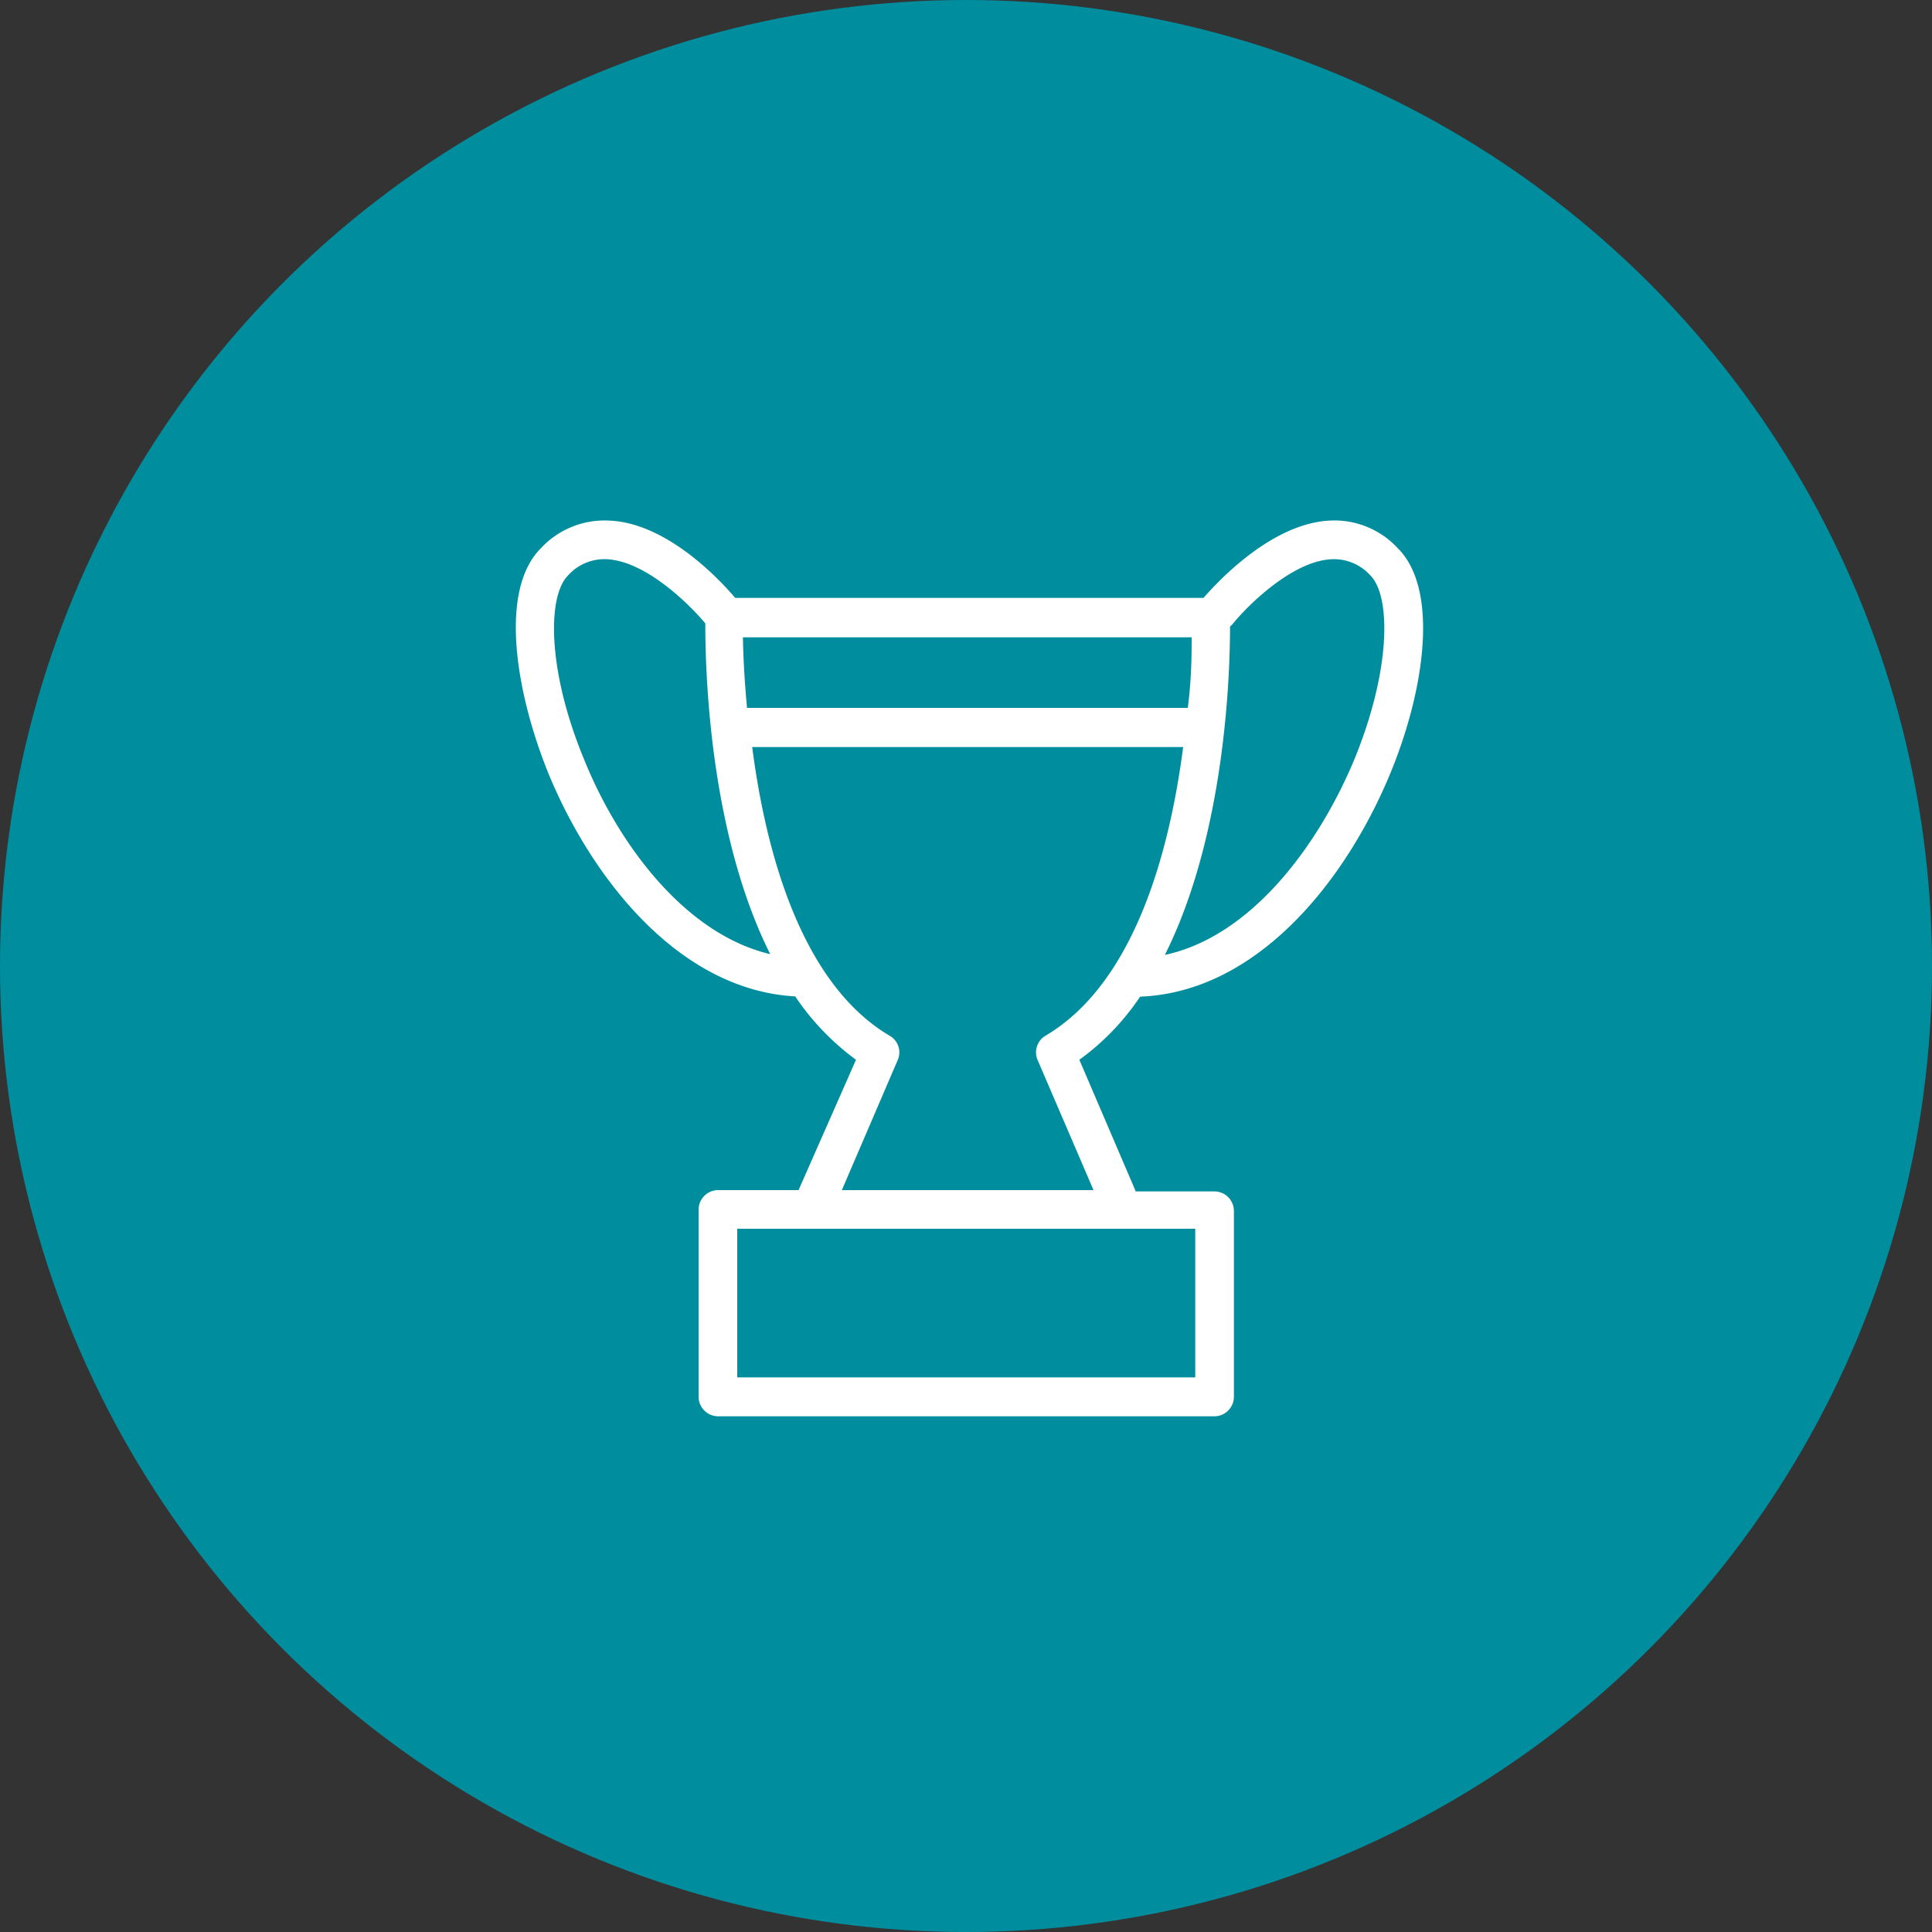 <svg xmlns="http://www.w3.org/2000/svg" viewBox="0 0 75 75"><rect x="0" y="0" width="75" height="75" fill="#333333" stroke="none"/><defs><style>.cls-1{fill:#008e9f;}.cls-2{fill:#fff;}</style></defs><title>Ikoner_</title><g id="Cirkler"><circle class="cls-1" cx="37.5" cy="37.5" r="37.5"/></g><g id="Expand"><path class="cls-2" d="M54.26,21.28a3.35,3.35,0,0,0-2.66-1.07c-2.35.13-4.5,2.57-4.88,3H28.54c-.39-.46-2.53-2.9-4.88-3A3.37,3.37,0,0,0,21,21.28c-1.63,1.62-1,5.57.3,8.77,1.68,4.06,5.06,8.38,9.57,8.63a9.87,9.87,0,0,0,2.36,2.46L31,46.2H27.87a.76.76,0,0,0-.75.75v7.28a.76.76,0,0,0,.75.75H47.15a.76.76,0,0,0,.75-.75V47a.76.76,0,0,0-.75-.75H44.09L41.9,41.14a9.65,9.65,0,0,0,2.36-2.45c4.58-.18,8-4.54,9.7-8.64C55.29,26.85,55.89,22.9,54.26,21.28Zm-8,3.46c0,.61,0,1.58-.15,2.74H29c-.11-1.16-.15-2.13-.16-2.74ZM22.67,29.47c-1.42-3.43-1.43-6.32-.62-7.13a1.89,1.89,0,0,1,1.52-.63c1.52.08,3.22,1.78,3.81,2.49,0,1.34.06,7.93,2.52,12.84C26.59,36.26,24,32.77,22.67,29.47Zm23.73,24H28.62V47.7H46.4ZM40.58,40.21a.75.75,0,0,0-.3.94l2.17,5.05H32.68l2.17-5.05a.74.74,0,0,0-.31-.94C31.05,38.15,29.71,32.94,29.2,29H45.93C45.42,32.94,44.08,38.15,40.58,40.21Zm12-10.74c-1.39,3.34-4,6.88-7.36,7.6,2.4-4.79,2.53-11.18,2.53-12.75,0,0,0,0,.08-.07.54-.68,2.3-2.46,3.85-2.54a1.9,1.9,0,0,1,1.52.63C54,23.15,54,26,52.58,29.47Z"/></g></svg>